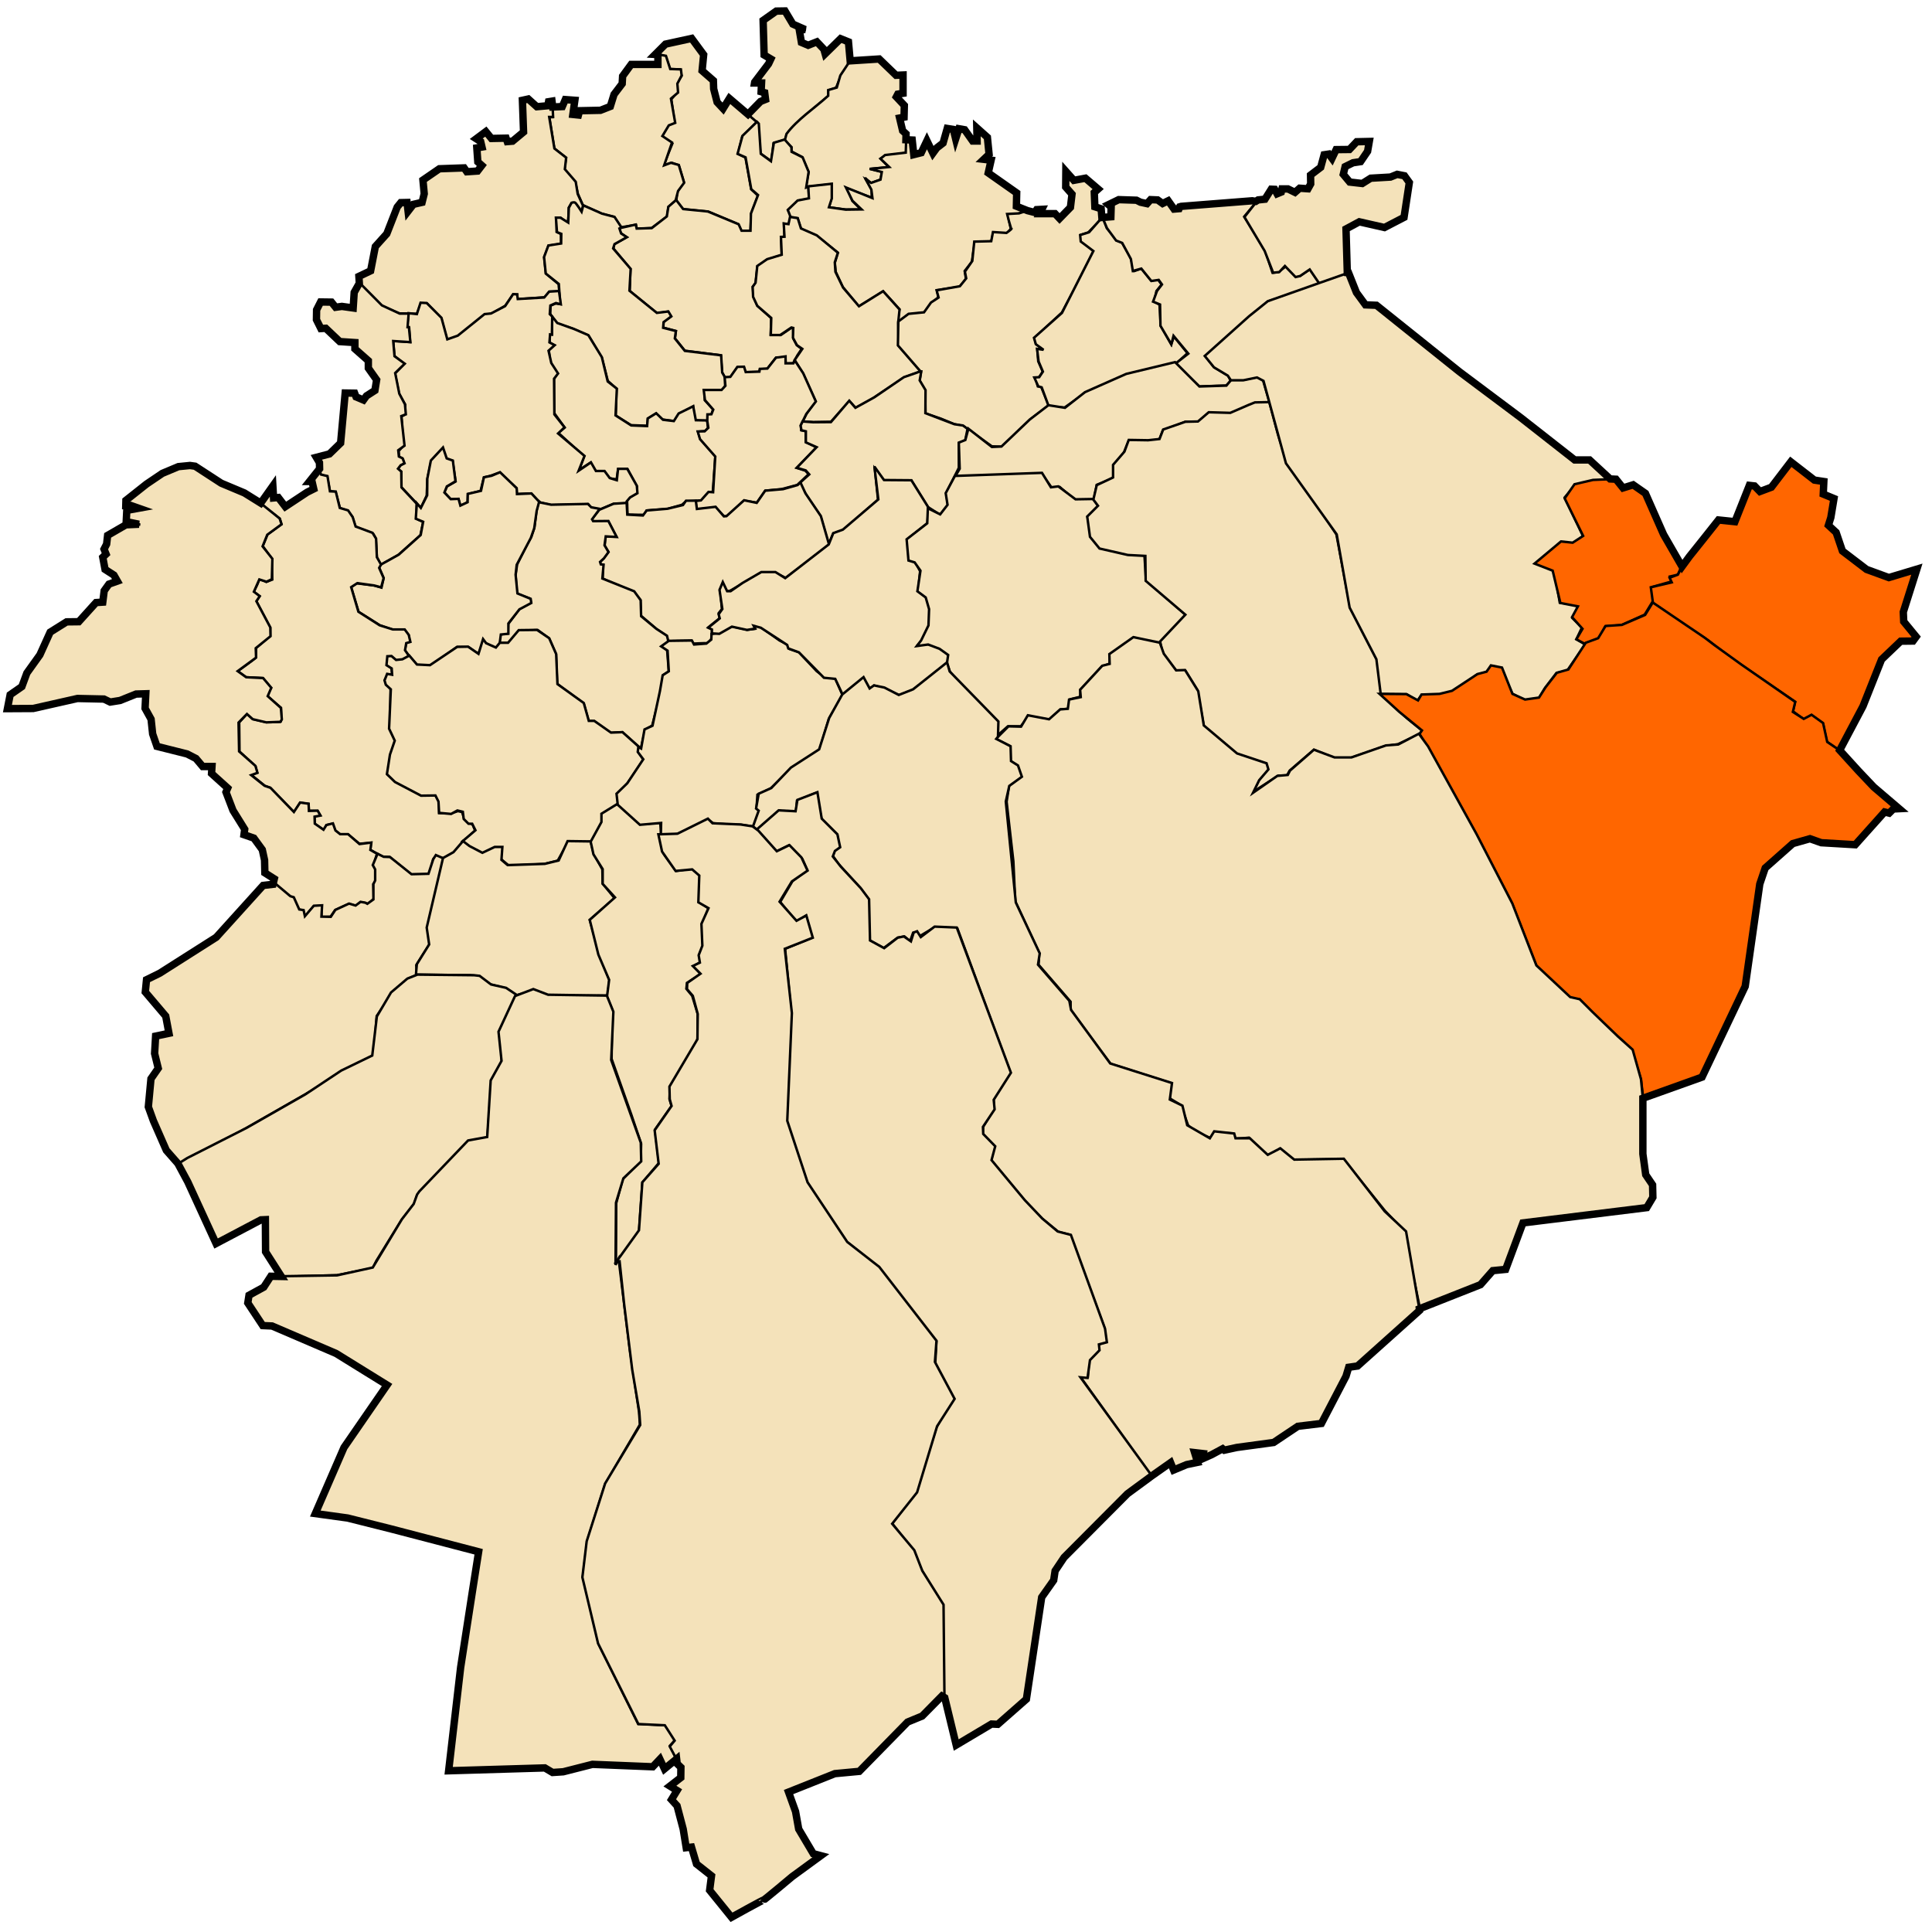 <svg xmlns="http://www.w3.org/2000/svg" width="785" height="785"><path style="fill:#f4e2ba;stroke:#000;stroke-width:1px;stroke-linecap:butt;stroke-linejoin:miter;stroke-opacity:1;fill-opacity:1" d="m335.185 21.956 6.148-6.147 3.483 1.23.615 8.81-3.688 4.919-2.05 4.918-3.073 1.025v2.254l-6.968 5.942-6.147 5.328-2.05 2.05-1.639 2.049-.82 2.459-4.713 1.434-.82 7.377-4.508-3.278-1.024-12.09-4.124-3.724 5.148-5.293 1.845-.615v-2.869l-1.435-.41v-3.688h-3.074c.82 0 6.148-7.787 6.148-7.787l1.025-1.845-3.074-1.844-.41-13.934 5.328-3.484 3.688-.205 3.074 5.328 5.328 2.254h-2.664l.82 5.123 2.869 1.23 3.483-1.435 2.664 3.074z"/><path style="fill:#f4e2ba;stroke:#000;stroke-width:1px;stroke-linecap:butt;stroke-linejoin:miter;stroke-opacity:1;fill-opacity:1" d="m307.535 49.633-11.157-9.563-2.608 4.202-2.464-2.753-1.449-5.506V32.68l-4.637-4.202.725-6.376-4.927-6.376-10.722 2.174-3.913 4.202 4.058.725 1.738 5.216 4.058.145.724 2.608-1.884 3.043.145 3.478-2.463 3.043 1.304 9.273-2.608 1.16-2.608 4.781 4.347 2.753-3.623 8.84 3.333-1.015 2.898 1.014 2.028 6.666-2.608 4.057-.434 3.622 2.753 3.478 10.288 1.014 12.026 5.072 1.305 2.753h3.767l.29-6.955 2.753-7.39-2.753-2.608-2.319-12.897-3.043-1.449 1.74-7.1z"/><path style="fill:#f4e2ba;stroke:#000;stroke-width:1px;stroke-linecap:butt;stroke-linejoin:miter;stroke-opacity:1;fill-opacity:1" d="M256.24 26.16h11.013l.145-4.058 3.187.58 1.74 5.361 4.346.145.29 2.463-1.739 3.333.29 3.622-2.898 2.464 1.739 9.853-2.608 1.014-2.609 4.347 3.913 2.609-3.188 9.273 2.753-1.014 3.188.87 2.173 7.244-2.463 3.333-1.014 3.912-2.898 2.609-.58 3.912-6.23 4.637-6.086.29-.29-1.594-6.231 1.014-2.608-4.202-5.072-1.304-7.68-3.478-2.028-4.637-1.014-4.636-4.492-5.217.724-4.782-4.782-3.767-2.028-12.751h1.304l.145-4.202h3.912l1.014-2.899 4.203.29-1.16 5.796 2.464.29.29-1.884 8.404-.144 4.057-1.594 1.739-4.782 3.188-4.492.145-3.043zM345.5 24.565l11.736-.58 6.666 6.521h2.898l.145 7.39-2.319.29-.435 1.16 3.188 3.477v4.637l-1.594.29.87 5.216 1.449 1.304.434 7.825-8.838 1.159-1.884 1.16 3.333 3.477-7.825.724 5.071 1.16-.58 3.187-3.912 1.45-2.463-2.174 2.753 4.782v3.332l-9.998-3.767 2.174 5.071 3.477 3.478h-6.23l-6.81-.87.579-2.173.434-1.449v-5.796l-10.432 1.16 1.159-6.087-2.608-6.085-4.347-2.319v-1.739l-2.754-2.608.725-2.753c4.33-5.829 11.247-10.364 16.953-15.504v-2.319l3.478-1.014 1.449-4.927z"/><path style="fill:#f4e2ba;stroke:#000;stroke-width:1px;stroke-linecap:butt;stroke-linejoin:miter;stroke-opacity:1;fill-opacity:1" d="m224.56 43.812-.353-2.74-1.415.265-.176 1.68-4.508.353-3.447-3.182-2.387.53.354 12.905-4.42 3.8h-2.121l-.354-1.237-6.187.088-2.21-2.828-3.8 2.828 1.856 1.415.265 2.21-1.944.265.442 5.568 1.59 1.503-1.679 2.298-4.33.265-1.15-1.503-10.165.265-6.452 4.597.354 5.48-.973 3.712-3.358.619-2.21 2.651-.265-3.27h-2.74l-1.415 1.945-4.33 10.606-4.42 5.127-2.033 9.988-4.596 2.21-.088 2.916 8.927 9.104 7.424 3.094 7.16.176 1.68-4.242 2.474.088 5.745 6.099 2.387 8.839 4.684-1.68 10.43-8.662 3.005-.53 5.48-3.182 3.182-4.596h1.68l-.089 1.944 11.226-.795 1.944-2.298 3.978-.089-.177-2.916-5.215-4.331-.707-6.63 1.768-4.684 5.126-.796-.088-3.977-1.768-.884v-5.568l1.68-.089s2.298 1.856 2.74 1.945c.441.088.53-6.1.53-6.1l1.06-1.767h1.592l2.474 3.27.707-2.21-2.21-4.86-.795-4.95-4.42-5.127.531-4.684-4.773-3.713-2.121-12.816h1.59zM251.563 92.75l6.75-1.5.375 1.625 6.125-.188 6.125-4.75.625-3.937 3.187-2.75 2.813 3.688 10.062 1 12.5 5.187 1.188 2.625h3.625l.187-7 2.875-7.5-2.75-2.375-2.313-12.938-3.25-1.437 2-7.313 5.875-5.687.75.75.813 12.25 4.125 3 1.188-7.5 4.375-1.313 2.75 3.126.062 1.874 4.5 2.25 2.438 5.876-1 6.374.937-.312.188 4.938-4.438.75-4.063 3.874 1.188 2.376-.875 3.312-1.875-.25.125 5.375-1.375.125.25 7.25-5.875 1.875-4 2.75-.75 6.875-1.125 1.375.25 4 1.625 3.75 5.625 5-.25 6.75 4.125.125 4.375-3 .625.5.125 4 1.375 2.625 2 1.5-1.75 2.625-1.75 3.25-3 .125-.125-2.625-3.875.25-3.5 4.5-3 .125-.25 1.125-5.625.125-.625-2-2.75.125-2.625 3.875-2.25.375-1.25-2.375-.5-6.875-14.625-1.875-4-5 .375-3-5.125-1.375.125-2.375 3-2.25-1.25-1.875-4.5.625-11-9 .25-9-6.875-8.25.25-1.75 5.125-2.875-2.375-1.625z"/><path style="fill:#f4e2ba;stroke:#000;stroke-width:1px;stroke-linecap:butt;stroke-linejoin:miter;stroke-opacity:1;fill-opacity:1" d="m227.625 123.563-.563-8.188-5.312-4.25-.688-6.688 1.75-4.687 5.188-.813.063-3.937-1.75-.688-.438-5.874h1.813l3.187 2 .25-6 1.125-2.063s.875-.313 1.375-.063S236.313 86 236.313 86l.687-2.563 7.625 3.376 5.063 1.312 2.812 4.25-.813.438.688 2.062 2.313 1.5-5 2.813-.563 1.75 7.125 8.312-.5 8.875 11.125 9 4.688-.563 1.187 2-3.125 2.313-.188 2.313 5.188 1.312-.438 3 4.063 5.063 14.75 1.812.438 7 1.187 2.063v3.5l-1.188 1.687-7.187-.125.125 4.125 3.375 3.688-.75 2.375-1.5-.063.063 2.375-5.25-.125-.688-5.75-5.875 3.375-1.75 2.625-4.875-.688-2.563-2.437-3.312 2.063L263 173l-6.625-.25-6.188-3.875L250.5 158l-3.563-3.25-2.375-9.313-5.437-9.062-6.25-2.75-6.375-2.125-2.938-3.75.125-3.563 2.063-.874z"/><path style="fill:#f4e2ba;stroke:#000;stroke-width:1px;stroke-linecap:butt;stroke-linejoin:miter;stroke-opacity:1;fill-opacity:1" d="M225.09 158.717v-4.773l1.326-2.122-2.828-4.684-.619-5.127 2.033-1.856-1.68-.884v-3.535h.973l-.177-7.425 2.298 2.917 6.895 2.475 5.745 2.474 5.48 8.928 2.386 9.9 3.713 2.916-.53 10.872 6.363 4.066 6.453.265.265-3.094 3.447-2.121 2.74 2.652 4.42.53 1.944-3.094 5.922-2.917 1.06 5.657 4.597.089.353 3.005s-.795 1.326-1.237 1.326c-.442 0-2.828.265-2.828.265l.972 3.005 6.099 6.894-1.061 14.673-1.591-.089-3.005 3.448-6.276.353-1.68 1.414-5.921 1.68-8.397.619-.972 1.767-6.806-.088-.177-5.834.707-1.06 3.27-1.768v-2.829l-3.8-6.982-3.801.088-.619 4.066-2.916-.442-2.122-2.917-3.447.089-2.121-3.536-4.685 3.005 2.033-5.48-10.43-9.634 2.564-2.121-4.243-5.922z"/><path style="fill:#f4e2ba;stroke:#000;stroke-width:1px;stroke-linecap:butt;stroke-linejoin:miter;stroke-opacity:1;fill-opacity:1" d="m171 206.375-8-8.5v-6.25l-1.375-1.125 1.25-1.625 1.125-.5-.25-1.75-1.625-1-.125-2.375 1.875-2.125-.75-11.875 1.5-.875v-4l-2.5-4.375-1.625-8.25 3.75-3.875-4-3.25-.5-6.125 6.875.5-.375-5.875-.875-.125.625-5.75 3.375.375 1.5-4.625 2.5.125 6 6 2.375 8.75 4.25-1.5 10.875-8.75 2.625-.25 5.75-3 3.25-4.875 1.625.125.25 1.875 10.75-.625 2-2.375 4-.25.75 5.375-2-.5-2.25 1-.25 3.5 1 1-.125 7.375-.75-.125-.25 3.25 2.125 1.125-2.5 2.25 1.125 5 2.75 4.25-1.625 2.125.125 14.5 4.125 5.25-2.625 2.5 10.75 9.125-2.375 6 5-3.375 2 3.5h3.5l2.125 2.875 2.875.875.5-4.625h3.75l3.875 6.875.25 3-3 1.75-1.375 1.625.125.875-5.5.125-5.375 2.25-3.875-.75-1-1.375-15 .375-4.75-1.125-3.5-3.625-5.75.25-.125-2.375L203 192l-3.5 1.25-2.875.75-1.375 5.5-5.125 1.25-.125 3.375-3 1.375-.75-2.75-3.125.125L180.5 200l1.125-2.375 3.5-2-1.25-8.375-2.5-.75-1.5-4.25-4.625 4.875-1.625 7.625-.25 6.625z"/><path style="fill:#f4e2ba;stroke:#000;stroke-width:1px;stroke-linecap:butt;stroke-linejoin:miter;stroke-opacity:1;fill-opacity:1" d="m169.229 210.777.088-6.099-6.187-6.629-.088-6.452-1.326-1.15 1.06-1.413 1.592-.796-.796-2.033-1.502-.707-.266-2.563 2.564-1.856-1.326-12.021 1.856-.707-.354-4.066-2.298-4.331-1.679-8.397 3.89-3.8-4.155-3.006-.53-6.187 6.982.442-.619-6.099h-.53l.442-5.48h-3.624l-7.248-3.359-9.192-9.28-2.121 3.977-.354 6.276-4.596-.442-2.563.176-1.503-1.856-4.596-.177-1.68 3.094.089 4.066 1.768 3.535h1.944l5.569 5.304 6.275.442v2.475l5.48 5.038-.088 2.828 3.447 4.773-.796 4.331-3.27 2.121-1.414 1.768-2.829-1.237-.618-1.503-3.89-.088-1.944 20.417-4.33 4.332-5.481 1.414 1.414 2.21-.088 3.005.442 1.944 2.651.53 1.15 6.01 2.298.266 1.767 6.63 3.006 1.06 2.032 2.475 1.238 3.977 7.336 3.094.972 1.768.442 7.69 1.591 3.005 7.071-3.978 9.016-8.043 1.15-5.48-2.034-.884zM325.5 93.044l-1.415-4.331-2.828-.442-1.15-3.005 3.978-3.8 4.597-.885-.266-4.861 9.546-1.06v6.01l-1.149 3.535 6.806.972 6.453-.088-3.713-3.536-2.651-5.391 10.783 4.33-.442-3.446-2.21-4.066 2.122 1.326 3.8-1.326.53-3.094-4.684-1.237 7.69-.796-3.536-3.358 1.857-1.503 8.396-.972.177-5.127h2.387l.618 5.922 3.006-.707 2.298-4.861 2.475 4.95 1.502-1.945 2.652-2.121 1.68-5.834 2.562.353 1.061 4.243.972-4.773 2.475.619 3.27 4.684h2.034l-.53-5.48 4.595 3.713.442 7.248-1.767 1.679s3.447.619 2.916.707c-.53.088-1.325 4.773-1.325 4.773l11.578 8.22-.176 5.303 4.42 1.945-3.713 1.326-4.154.353 1.237 5.746-1.768 2.12-5.391-.441-.708 3.447-6.805.53-1.15 7.779-2.916 3.712.53 3.27-2.652 3.182-9.192 1.326.619 2.917-2.917 2.563-2.652 3.624-6.54.796-4.685 3.712.972-5.834-4.508-4.95-2.12-2.298-9.9 6.1-6.541-7.956-2.829-6.099-.353-3.712 1.237-4.066-8.573-6.806z"/><path style="fill:#f4e2ba;stroke:#000;stroke-width:1px;stroke-linecap:butt;stroke-linejoin:miter;stroke-opacity:1;fill-opacity:1" d="m326.188 151.625-3.313-5.313L326 141.75l-2.188-1.5-1.625-3 .125-4-.75-.188-4.562 3.063h-3.813l.188-6.938-5.688-4.937-1.687-3.625-.188-4.063 1.188-1.687.688-6.813 4-2.75 5.937-1.812-.313-7.25 1.438-.063-.313-5.374 1.938.25.625-2.938 3.125.5 1.313 4.188 6.437 2.812 8.563 7.063-1.25 3.874.25 3.876 3.125 6.437 6.437 7.563 9.813-6.126 6.687 7.438-.563 5.375.188 9.375 9 10.375-6.75 2.5-13.5 9-6.25 3.375-2.5-2.75-7.5 8.375-7.125.125-4.375-.25 1.625-3.25 3.625-5z"/><path style="fill:#f4e2ba;stroke:#000;stroke-width:1px;stroke-linecap:butt;stroke-linejoin:miter;stroke-opacity:1;fill-opacity:1" d="m294.125 209.75-3.5-3.563-7.688.813-.25-3.438 2.125-.25 3.063-3.437 1.875.125.875-14.5-6.188-7.063-.937-3.125 2.813-.062 1.5-1.438-.438-2.75.063-2.687 1.625-.063.75-1.875-3.375-3.875-.5-4.125h7.25l1.562-1.687-.313-3.5 2.313-.125 2.875-4.063 2.688-.062.687 2.188 5.563-.188.187-1.125 3.063-.125 3.5-4.438 3.875-.5v2.813h3.187l.563-1.188 3.437 5.25 5.125 11.438-3.875 5.063-1.563 3.187-.687 1.5.188 1.938 1.812.312v4.438l4.438 2.187-8.063 8.375 3.5 1.125 1.313 1.438-4.625 4.375-6.438 1.687-6.563.625-3.375 4.875-5.25-.813-6.937 6.438zM374.202 151.115l-9.37-10.783.177-9.723 4.154-3.094 6.276-.618 2.828-3.978 3.094-2.033-.795-2.917 9.457-1.679 2.563-3.182-.53-2.74 3.005-4.33.796-7.867 6.894-.177.707-3.713 5.48.354s2.387-1.68 2.033-1.768c-.353-.088-1.768-5.922-1.768-5.922l4.862-.265 3.182-1.06 3.27.883.619-1.326 2.298-.088s-1.414 1.68-.707 1.68h6.01l1.768 2.12 4.42-4.684.707-5.126-2.652-3.006.088-6.364 3.094 3.536 4.861-.796 5.038 4.243-1.414 1.503.177 5.833 2.828.796.089 3.889-5.569 5.745-3.005.972.088 2.387 5.215 3.977-8.22 16.264-4.773 8.927-11.137 10.342.53 2.12 2.476 2.387-1.857.089.354 4.861 1.856 4.243-1.68 2.475h-1.325l.972 3.447 1.326.088 3.182 7.778-7.425 5.48-11.667 11.226-4.066-.177-11.579-8.22-3.8-.796-5.304-2.21-6.275-2.12-.177-9.281-2.21-4.066z"/><path style="fill:#f4e2ba;stroke:#000;stroke-width:1px;stroke-linecap:butt;stroke-linejoin:miter;stroke-opacity:1;fill-opacity:1" d="m392.125 179.25 1-5-1.875-1.375-3.438-.5-11.812-4.5.063-9.375-2.375-3.938.625-3.625h-.438l-6.625 2.313-12 8.188-7.688 4.25-2.5-2.875-7.437 8.687-7.188.063-4.312-.313-.813 1.625.313 1.938 1.813.437v4.5l4.375 1.938-8.063 8.375 3.625 1.062 1.438 1.625-3.938 3.563 2.938 5.187 5.562 8.125 3.313 11.563 1.875-4.438 4.125-1.375 14.062-12.313-1.287-12.614 3.89 4.95 10.96-.177 6.717 10.783 4.95 3.182 3.182-3.889-.707-4.95 5.126-10.253v-10.076z"/><path style="fill:#f4e2ba;stroke:#000;stroke-width:1px;stroke-linecap:butt;stroke-linejoin:miter;stroke-opacity:1;fill-opacity:1" d="m240.647 210.689 2.828-3.536 5.834-2.475 5.303-.353.265 4.773 6.364.353 1.503-2.033 8.485-.707 6.276-1.502 1.237-1.768h3.978l.442 3.359 7.601-.884 3.359 3.889 1.06-.088 7.16-6.453 5.126 1.06 3.448-4.949 7.247-.619 5.922-1.679 1.15-1.06 2.032 4.419 6.276 9.28 3.359 11.668-10.077 7.778-7.6 5.657-3.978-1.945-5.922-.088-12.994 7.425h-1.325l-1.326-3.094-1.06 2.298.706 8.043-1.326 1.68.442 2.033-4.507 3.624 1.414.884-.265 3.889s-1.503 1.856-1.857 1.767c-.353-.088-5.568.177-5.568.177l-.707-1.237-9.811.265-.265-2.121-4.066-2.74-6.364-5.48-.265-6.453-2.74-3.359-6.541-2.563-6.01-2.74.088-5.657-1.06-.177-.09-.972 1.503-1.502 1.857-2.564-1.503-2.475.265-3.8h4.42l-3.182-6.1-6.453.09z"/><path style="fill:#f4e2ba;stroke:#000;stroke-width:1px;stroke-linecap:butt;stroke-linejoin:miter;stroke-opacity:1;fill-opacity:1" d="m217.125 214.375.875-6.938.875-3.812.75.563 4.313.875 14.937-.313 1.375 1.375 3.438.625-3.125 4.25.437.75 6.188-.063 3.375 6.5-4.438-.25-.5 3.625 1.625 2.75-1.875 2.563-1.563 1.438.313 1 1.125.125-.5 5.625 12.938 5.187 2.625 3.625.187 6.5 6.188 5.125 4.312 2.813.563 2.25-1.938 2.437 1.438 1.063.687 8.812-2.25 1.375-.438 4.688L265 294.813l-2.875 1.75-1.75 7.687-7.5-6.75-4.813.313-6.562-4.75-2.313-.063-2-7.125-10.812-8-.438-12.063-2.812-6.375L218.5 256l-7.625.25-4.25 5.125h-3.75l.375-3.625 3.125-.375.125-3.875 4.5-6 4.75-2.625-.375-1.625-5.375-2-.5-7.625.625-4.375 4.25-8.5 1.5-2.625z"/><path style="fill:#f4e2ba;stroke:#000;stroke-width:1px;stroke-linecap:butt;stroke-linejoin:miter;stroke-opacity:1;fill-opacity:1" d="m154 230.563.688-1.125 7.312-4.063 8.938-8 1-5.375-3-1.25.437-6.25 1.625 1.875 2.563-5.125.062-6.75 1.438-7.375 4.937-5.313 1.5 4.438 2.5.875 1.063 8.438-3.5 2.062-1 2.5 2.562 2.688 3.188-.125.75 2.75 2.937-1.375.063-3.375 5.375-1.25 1.187-5.5 3.125-.625 3.438-1.438 6.75 6.5.125 2.375 5.875-.25 3.125 3.375-1 3.688-1 7.062-1.375 3.938-5.75 10.937-.438 4 .75 7.625 5.375 2.188.25 1.687-4.813 2.563-4.5 5.75v4.187l-3.062.313-.5 3.875-1.25 1.75-2.188-.813-2.5-1.5-.562-.75-2.125 5.375-4-2.813-4.688-.062-10.437 7.438-5.75.062-5-6 .5-3.25 1.438-.375-.375-2.625-1.688-1.875-4.625-.313-5.313-1.812-8.75-5.5-3.062-10.125 2.25-1.5 7.125.875 3 .875.875-3.875z"/><path style="fill:#f4e2ba;stroke:#000;stroke-width:1px;stroke-linecap:butt;stroke-linejoin:miter;stroke-opacity:1;fill-opacity:1" d="m127.5 198.688-.875-3.125-.938.062 3.876-5.125.875 2.313 2.625.625 1 6.187 2.375.125 1.625 6.625 3.375 1 1.875 2.75 1.187 3.813 6.875 2.562 1.438 2.375.312 7.5 1.688 3-.75 1.375 1.812 4.125-1 3.75-2.875-.75-6.813-.938-2.5 1.625 2.938 10 8.625 5.5 5.375 1.688h4.813l1.625 2.188.687 2.875-1.688.5-.5 2.875 1.813 2.625-2.813 1.625h-2.75l-1.687-1.688-1.625.063.25 3.75 1.313.875.312 2.625h-1.75l-1.188 2.125.5 1.937 1.75 1.625-.125 16.313 2.188 5-1.938 5.562-1.312 8.063 3.313 2.875 10.25 5.5 5.875.062 1.437 2.5.063 4.75h5.187l2.438-.813 1.687.375.938 2.938 1.437 1.375 1.875.625 1.063 2.625-5.188 4.75s-3.313 4.5-3.625 4.5c-.313 0-3.5 2.188-3.5 2.188l-3.688-1-1.062 1.187-1.438 6.375-7.25.063-9.062-7.375-2.938-.125-4.812-2.75.188-2.813-4.688.313-4.688-3.813h-3.125l-2.062-1.563-1-2.75-2.5.563-1.063 2-3.75-2.5v-3.063l2.25-.5-1-1.687-3.562-.063-.125-2.812-3.438-.438-2.5 3.875-9.687-10-2.125-.75-5.5-4.437 2.313-.938-.626-2.562-6.5-6-.124-11.875 3.187-3.5 2.25 2.125 5.563 1.313s5.562 0 5.874-.25c.313-.25.126-5.563.126-5.563l-5.5-4.75.75-2.125.687-1.25-3.375-4-6.75-.313-3.438-2.5s7.438-5.312 7.438-5.562.063-3.875.063-3.875l5.687-4.875.063-3.313-5.688-10.75 1.313-2.125-2.376-1.75 1.376-2.75 1-2.5 2.75 1.25 2.437-.937-.25-8.5-3.625-5.125 1.938-4.75 5.687-4.125-.688-2.25-8-6.188 5.063-6.875.438 4.625 1.874-.125 2.813 3.813 9-6.125z"/><path style="fill:#f4e2ba;stroke:#000;stroke-width:1px;stroke-linecap:butt;stroke-linejoin:miter;stroke-opacity:1;fill-opacity:1" d="m99.181 200.303 6.895 4.287 7.557 6.099.751 2.342-5.79 4.243-1.9 4.729 3.978 5.038-.221 8.308-2.166 1.017-2.917-.928-2.21 4.994 2.387 1.812-1.37 2.032 5.657 10.651.088 3.58-6.01 4.861.133 3.845-7.47 5.48 3.448 2.475 6.894.354 3.315 3.933-1.459 3.403 5.348 4.773.398 4.685-.575.972-5.745.22-5.48-1.28-2.387-2.122-3.403 3.491.221 11.712 6.63 5.877.84 2.829-2.564.928 5.436 4.33 2.43.84 9.502 9.812 2.52-3.845 3.446.486.133 2.917 3.536-.089 1.149 1.99-2.387.441.089 2.829 3.535 2.474 1.193-1.9 2.652-.663 1.016 2.873 1.9 1.502h3.227l4.64 4.022 4.817-.619-.397 3.006 2.696 1.546-1.459 4.73.884 1.546.044 4.773-.972 1.326.177 5.922-2.21 2.165-1.768-.574-1.502-.177-1.459 1.59-3.138-.927-5.612 2.519-1.856 2.696-3.668.132-.177-4.463-3.005.044-3.58 4.33-.707-2.65-1.989-.31-2.166-4.906-1.37-.353-5.391-4.596-1.282-.354.354-2.475-3.801-2.298v-5.215l-1.149-4.066-3.182-4.596-3.89-1.59.09-2.387-4.862-7.337-2.652-7.513.619-1.767-6.718-5.834.177-2.828H82.61l-2.829-3.094-3.8-1.945-12.198-3.27-1.68-4.861-.883-6.1-2.387-4.418.442-5.746h-3.977l-6.541 2.652-3.713.53-2.74-1.149-10.871-.177-17.943 3.978-10.518.088 1.149-5.48 4.684-3.535 2.122-5.392 5.48-7.69 3.977-9.015 6.718-4.066 4.773-.177 7.159-7.69 2.652-.177.618-4.596 1.857-2.828 3.447-1.238-1.414-2.298-3.536-2.386-.884-4.95 1.326-1.237-.884-2.122 1.06-1.944.354-3.447 7.602-4.508h5.745l-5.657-1.326.088-4.42 4.508-.883-3.005-1.061h-1.768v-2.21l3.624-2.828 4.596-3.8 6.541-4.244 6.54-2.916 4.95-.265 1.945.265 10.43 6.894 7.601 3.182zM195.657 346.984l-5.922-2.917-1.944-2.121 5.391-4.597-1.326-2.651h-1.502l-1.945-1.945-.353-2.917-2.21-.53-2.563 1.414-4.862-.442-.265-4.596-1.237-2.475-5.834.089-10.606-5.569-3.27-3.182 1.237-7.955 1.944-5.657-2.298-4.861.707-15.998-2.033-1.856-.53-1.768 1.06-2.652 2.034.354-.177-2.564-2.122-1.325.354-3.624 1.68-.089 1.856 1.591 2.563-.265 2.828-1.502 3.094 3.623 5.303.266 11.049-7.425 4.42-.088 4.242 2.916 1.856-6.01 1.237 1.68 3.978 1.767 1.59-1.944h3.36l4.33-5.127 7.425-.088 4.95 3.358 2.828 6.453.53 12.197 10.696 7.69 2.033 7.248h2.21l6.805 4.773 4.685-.177 6.629 5.922-.088 2.387 1.944 2.828-6.452 9.634-3.978 4.685.177 4.066-6.187 3.8-.53 3.713-3.978 7.513-9.723.265-4.154 7.425-5.48 1.326-14.319.707-3.182-2.652v-4.243h-2.828zM448 88.125l-5.5 6.25-3.625 1.125.25 2.625L444.25 102l-12.75 25.125-11.375 10.125.75 2.625 3.125 2.25-2.625-.375.625 5.125 1.75 4.125-1.5 2.25-2 .125 1.625 3.625 1.375.375 2.875 7.75 6.375.5 8.25-5.75 16.875-7.25 9.125-1.875 11.125-3 4.625-4.25-5.5-6.75-1.125 3.125-4.25-7.5-.5-8.625-2.125-1.125.875-4.375 2.125-2.625-1.375-1.875-3 .125-3.875-4.75-2.875 1-1.5-5.5-3.5-6.125-2.25-.875-2.25-3-1.625-1.875z"/><path style="fill:#f4e2ba;stroke:#000;stroke-width:1px;stroke-linecap:butt;stroke-linejoin:miter;stroke-opacity:1;fill-opacity:1" d="m487.25 157.037-9.988-9.015 5.569-4.332-6.01-7.247-.884 3.447-4.42-7.513-.177-8.662-2.828-1.15 1.591-4.33 2.033-2.652-1.326-1.856-3.005.442-4.066-5.038-3.447.972-.796-4.861-3.535-6.541-2.475-.972-3.712-5.039-1.856-4.419 3.181-.088.266-4.066-.973-1.15 4.066-1.679 7.602.089 1.325.795 2.564.619 1.68-1.768 2.65.265 2.21 1.415 1.945-1.061L477.086 85l1.944-.177.265-.884 9.723-.619 9.458-.707 10.518-1.06 1.59.441-5.037 6.01 3.358 5.48 5.127 8.31 3.005 9.015 2.387-.265 3.005-2.298 4.066 3.977 1.68-.088 4.065-2.74 4.154 5.922-13.435 4.684-7.601 2.387-7.336 5.922-6.276 5.834-11.932 10.606 3.535 4.508 5.657 3.359 1.06 2.121-1.856 1.945-4.065.088z"/><path style="fill:#f4e2ba;stroke:#000;stroke-width:1px;stroke-linecap:butt;stroke-linejoin:miter;stroke-opacity:1;fill-opacity:1" d="m547.443 111.34-11.137 4.243-4.154-6.099-3.89 2.652-1.856.442-4.33-4.508-2.299 2.475-2.475.265-3.447-8.839-8.22-13.788 5.303-6.718 2.917-.53 2.829-3.978 1.502.089.707 1.68 1.68-.708.442-1.237h2.828l2.121 1.414 2.299-1.591 3.27.088 1.06-1.944s-.265-3.624.089-3.624c.353 0 3.8-3.182 3.8-3.182l1.503-5.038 1.945-.354 1.149 1.856 1.768-3.535 5.568.088 2.74-3.447 5.038.088-.618 3.801-2.829 4.243-3.005.442-3.182 1.767-.796 2.74 2.475 3.182 5.48.796 3.27-2.121 7.956-.354 2.651-1.15 2.917.531 2.21 2.564-2.21 14.23-7.866 4.243-10.165-2.387-5.392 2.917zM407.259 193.276l-19.269.53 1.945-3.358-.354-10.607 2.652-1.06 1.237-4.597 9.546 7.425 3.89-.177 11.49-10.96 7.601-5.833 6.718 1.06 8.131-6.364 16.794-7.424 19.8-4.773 9.899 9.9 10.96-.354 1.944-2.299h4.773l5.834-1.237 2.298 1.237 2.652 9.016-6.364.53-2.829 1.591-6.894 2.829-8.485-.53-4.42 3.712-5.126-.177-9.193 3.536-1.414 3.712-4.596.53-7.955.177-1.944 4.773-3.89 4.773v5.303l-7.07 2.829-1.238 6.364-7.778-.177-6.01-5.303-3.36.176-4.065-5.657zM107.004 359.8l3.712-.354 1.149-.441 6.099 5.126 1.414.442 2.21 4.95 1.767.265.53 2.475 3.625-4.243 3.358-.177-.265 4.597 3.801.088 1.856-2.828 5.569-2.564 2.651.796 2.033-1.503 1.945.354.795.442 2.475-1.768v-6.276l.707-1.414v-4.508l-.972-1.767 1.945-4.597 2.474 1.238 2.564.088 8.75 6.983 6.894-.177 1.945-5.922 1.06-1.68 3.271 1.415-6.187 28.373.442 6.275-5.48 8.662.265 3.978-3.536 1.502-6.982 6.63-5.834 8.573-1.237 16.263-13.082 6.364-11.314 7.248-29.345 16.794-25.809 13.435-4.773-5.657-5.126-11.667-1.945-5.657 1.06-11.314 2.652-4.419-1.237-6.364.353-6.894 5.304-1.06-1.238-6.895-8.308-10.076.177-4.42 5.303-2.652 23.158-15.026 3.535-3.535z"/><path style="fill:#f4e2ba;stroke:#000;stroke-width:1px;stroke-linecap:butt;stroke-linejoin:miter;stroke-opacity:1;fill-opacity:1" d="M191.125 396.25 169 396l.375-4.25 5-8-1-6.875 6.625-28.25 4.25-2.375 3.875-4.5 2.625 2 5.25 2.75 5-2.375h3.125l-.375 5.25 2.5 2.125 15.125-.5 5.625-1.375 3.625-7.875 9.375.125 1.25 5 3.5 6.375.125 5.75 4.875 6-10.125 8.75 4 14.375 4 10.125-.75 6.25-24 .125-5.75-2.375-7.625 2.25-4.25-3-6.375-1.625-4.5-3.25z"/><path style="fill:#f4e2ba;stroke:#000;stroke-width:1px;stroke-linecap:butt;stroke-linejoin:miter;stroke-opacity:1;fill-opacity:1" d="m246.625 405 .875-6.875-4.375-10.25-3.5-14.125 10.25-9.125-5-5.5v-6l-3.75-6L240 342l4.375-8v-3.375l6.5-4 9.375 8.25 8-.625s1 11.5 1.125 12.125 5.375 7.5 5.375 7.5l6.75-1 3 2.75-.5 10.875 3.875 2.5-2.625 6.625.375 8.75-1.5 3.5.375 3.125-2.75 1.625 3 3.125-5.625 3.625-.25 2.375 2.375 2.875L283.5 412s0 9.75-.125 10.25-2.875 6.5-2.875 6.5L272.25 442l-.25 4.5.875 2.875-6.75 9.625 1.625 13.5-6.75 8-1.375 20.125-9.375 12.5.125-24.25 2.625-9.75 7.375-7.625.125-6.75-4-11.875-8-22.625.25-20z"/><path style="fill:#f4e2ba;stroke:#000;stroke-width:1px;stroke-linecap:butt;stroke-linejoin:miter;stroke-opacity:1;fill-opacity:1" d="m275.375 338.875-6.875.625.125-5.125-8.625.75-9-8.125-.5-4.5 4.375-4.25 6.5-9.75-2.25-3 .25-2 1.125.625 1.375-7.75 3.25-1.5 3-14 1.125-6.5 2.5-1.625-.5-8.375-2.625-1.75 3.125-2.25 9.375-.125.875 1.625 5-.375 2-1.625.125-2.25 2.625-.5 5.625-2.625 6.25 1.375 3-.375-.5-1.375 2.75.5 7.875 5.625 3.5 1.75.375 1.625 4 1.375 7.25 7.75L335 275l3.875.625V274.5l3.5 8-5.625 9.625L332.875 305l-12 7.875-7.75 7.5-5.375 2.5-.375 5.625 1.375 1.25-2.375 6.125-5.125-.75L296 335l-6.25-.5-1.875-1.375-7.25 3.25z"/><path style="fill:#f4e2ba;stroke:#000;stroke-width:1px;stroke-linecap:butt;stroke-linejoin:miter;stroke-opacity:1;fill-opacity:1" d="m373.23 261.689 4.065.088 4.773 1.238 3.182 2.651v3.624l-4.33 3.536-10.077 7.513-5.48 2.121-6.276-2.828-3.889-1.06-1.768 1.502-2.386-4.066-8.485 6.629-3.182-6.806-4.597-.442-10.164-10.341-4.331-1.591-.442-1.414-10.695-6.983-2.917-.796.619 1.15-3.36.53-6.098-1.326-5.126 2.917-3.006-.177v-1.591l-1.502-.707 4.684-3.8-.442-1.68 1.503-2.122-1.149-7.778 1.326-3.182 1.768 3.713h1.414l4.861-3.36 7.602-4.419h5.745l3.977 2.475 17.678-13.7 1.856-4.596 3.89-1.414 14.407-12.286-1.591-13.347 3.889 5.48 11.137.089 6.894 11.048-.354 6.364-8.22 6.63.884 8.396 2.387.796 1.944 3.712-.795 8.132 3.535 2.651 1.238 4.862-.089 5.833-3.093 6.453z"/><path style="fill:#f4e2ba;stroke:#000;stroke-width:1px;stroke-linecap:butt;stroke-linejoin:miter;stroke-opacity:1;fill-opacity:1" d="M405.25 300v-6.625l-15.875-16.25L386 273l-1.25-3.5.5-3.375-3.5-2.5-4.625-1.75-4.625.625 1.75-2.25 3-6.125.25-6.625-1.375-4.75-3.375-2.5 1.25-8.375-2.375-3.375-2.5-.75-.75-8.625 8.375-6.5.25-6.125 5 2.5 3-3.875-.75-4.75 3.75-7 35.375-1.25L427 198l3-.375 7 5.25 7.25-.125 2 2.875-4.375 4.375 1.5 7.875 3.5 4.625 9.125 2.125 5.125.875 3.875.125.625 10.125 16.25 14.125-10 11.625-6.25-1.125-5.25-1.125-9.375 7-.125 3.375-3.25 1.25L439 280.25l-.125 2.875-4 1-.75 3.875-3.25.25-4.5 4.125-8.5-1.125-3.125 3.875h-5.25l-3.125 2.75z"/><path style="fill:#f4e2ba;stroke:#000;stroke-width:1px;stroke-linecap:butt;stroke-linejoin:miter;stroke-opacity:1;fill-opacity:1" d="M481.625 272.5h-3.75l-5.5-7.25-1-4.625 10.25-10.875L465.5 236l-.125-10.125-7.125-.375-11.5-2.625-3.875-4.75-1.125-8.25 4.375-4.375-1.875-2.5 1.375-5.875L452.25 194v-5.125l4.625-5.375 1.75-4.75 7.875.125 4.625-.5 1.5-3.875 9-3.125 5.125-.125 4.375-3.75 8.75.25 7.5-3.25 2.5-1 5.875-.125 3.5 13.125 3.625 11.625 12.5 17.5 7.625 11.5L548.625 247l11 21.375 1.625 13.875 10.625 9.75 5.875 4.75-.625 1.375-9.125 4.25-5.125.75-14.25 4.875h-6.5l-8.25-3.375-9.875 8.5-1.125 2H519.5l-10.375 6.625L511.5 317l3.5-4.5-.625-2.25-12.25-4-13-11.25-2.625-14.625z"/><path style="fill:#f4e2ba;stroke:#000;stroke-width:1px;stroke-linecap:butt;stroke-linejoin:miter;stroke-opacity:1;fill-opacity:1" d="M585.5 282.25c-.625 0-7.875.125-7.875.125l-1.75 2.375-4.25-2.625L561 282l-1.75-14.125-10.875-21-5.25-29.75L522.5 188.25l-9.125-33.5-2.625-1.375-5.5 1.125h-5.125l-1.25-1.875-5.625-3.375-3.75-4.625 18-16.125 7.625-6.125L536 115l11.75-4.125 3.25 7.875 3.625 5 4.5.25 35.125 28 23.875 17.875 21.625 17h6.125l9.375 8.625H647l-6.875 1.5-4.375 5.125 7.5 15.75-3.625 2.75h-5.375l-10 8.125 7.25 2.75 2.25 13.375 9.375 1.375-4.25 4.875L642.75 255l-2.25 4.75 3.625 2.125-7.375 10.625-4.375 1-4.75 6.25-2.25 3.875-5.875.875-5-2.625-4.875-10.5-3.625-.75-2.125 2.5-3.75 1-10 7.125z"/><path style="fill:#f60;stroke:#000;stroke-width:1px;stroke-linecap:butt;stroke-linejoin:miter;stroke-opacity:1;fill-opacity:1" d="M683.25 230 676 217.25l-7.5-16.75-5-3.5-4.25 1.25-2.75-3.5h-3.25l-6 .25-7.5 1.75-4 5.75 7.5 15.25-4.25 2.75-4.75-.5-10.75 9 7.375 2.875L634 245l7.125 1.375-2.375 4.375 4.25 4.75-2.5 4.25 3.25 1.75 5.75-1.75 2.75-5.25 6.5-.5 9.5-4.25 3.5-5.75-.5-5.5 8-2.25-.75-2 3.25-.75z"/><path style="fill:#f60;stroke:#000;stroke-width:1px;stroke-linecap:butt;stroke-linejoin:miter;stroke-opacity:1;fill-opacity:1" d="m694.125 260.25-12.625-8.375-9.875-6.875-.875-6.375 8.5-2-.875-1.875 3.375-1.25 2.125-4.125 14.5-18.125 6.5.625 6-14.625 1.875.25 2.375 2.25 4.375-1.625 8-10.375 9.625 7.25 3.875.75-.25 4.875 4.375 1.875-1.25 7.75-1 3.25 3.125 2.75 2.5 7.5 9.75 7.5 9.125 3.5 4.75-1.625 6.625-1.875-5.5 17.5.25 3.875 5.125 6.125-1.125 1.625-5.125.25-7.875 7.25L757 287l-9.5 18-5.25-3.625-1.5-7.25-4.875-3.5-2.875 1.75-4.5-3.375.875-3.875-26-17.75z"/><path style="fill:#f60;stroke:#000;stroke-width:1px;stroke-linecap:butt;stroke-linejoin:miter;stroke-opacity:1;fill-opacity:1" d="m580.677 304.734-3.89-6.54.973-1.415-9.28-7.601-7.956-7.248 10.872.088 4.773 2.564 1.414-2.387 7.336-.265 5.039-1.238 10.341-6.805 3.712-.973 1.768-2.563 4.508.884 4.243 10.695 5.126 2.298 5.657-.796 2.652-4.154 4.596-5.922 4.684-1.326 7.071-10.871 5.039-1.857 3.005-4.95 6.629-.441 9.457-4.066 3.094-5.038 21.125 14.319 4.066 3.093 10.783 7.778 21.92 15.203-.972 4.066 4.42 2.829 3.182-1.68 4.684 3.359 1.68 7.69 4.684 3.182 8.75 9.369 5.304 5.48 10.518 9.104-2.386.088-1.591 1.68-2.033-.354-11.844 13.258-13.524-.795-4.773-1.591-7.07 1.944-11.138 9.723-2.298 6.54-6.01 41.72-10.784 22.804-6.717 13.966-23.865 8.662-.884-7.602-3.712-12.197-13.612-12.551-7.601-7.778-3.36-.354-8.308-7.248-5.833-5.833-10.077-25.81-14.849-28.638z"/><path style="fill:#f4e2ba;stroke:#000;stroke-width:1px;stroke-linecap:butt;stroke-linejoin:miter;stroke-opacity:1;fill-opacity:1" d="M76.5 480.375 72.125 473l4-2.5 24.125-12.25 23.875-13.625 14.5-9.625 12.625-6.125L153.125 413l5.75-9.75 6.625-5.625 4.125-1.625 23 .25 2.25.25 4.625 3.5 6.125 1.375 4.125 2.75-6.5 15.25.625 12-4.125 7.375-1.75 23.875-7.5 1.375-16.75 18.375-3 1.75-1.375 1.75-1 3.125-5.25 6.75-10.25 16.625-1.375 2.875-14.625 2.875-22.375.625-6.625-10.25v-12.875l-2 .125-18.125 9.5z"/><path style="fill:#f4e2ba;stroke:#000;stroke-width:1px;stroke-linecap:butt;stroke-linejoin:miter;stroke-opacity:1;fill-opacity:1" d="m274.853 714.768-4.95 4.065-1.767-4.242-3.006 3.182-24.395-.884-12.02 3.005-4.066.354-3.182-1.768-39.245 1.06 4.42-38.006 7.778-51.266-52.68-13.611-13.612-1.768 11.668-26.694 17.147-25.279-20.33-12.904-25.985-11.314-3.89-.177-5.833-9.015.353-3.182 6.01-3.36 2.652-4.419h4.42l22.627-.353 14.496-3.182 11.844-19.622 4.773-6.187 1.414-3.89.884-1.237 19.8-20.683 7.777-1.414 1.414-22.981 4.42-7.955-1.238-11.844 6.718-14.496 7.425-2.828 6.01 2.298 23.865.354 2.652 6.54-.884 19.622 12.02 33.588.177 7.601-7.248 6.895-3.005 9.9-.177 25.278 1.238-2.475 4.596 37.124 3.712 25.102.354 5.126-14.142 24.219-7.248 22.98-1.768 14.496 6.364 27.4 16.087 32.528 10.96.53 4.066 6.01-2.122 2.299zM410.375 309.125v-6l-5.75-2.875 5.125-5.125 5.125.125 2.75-4.625 8.625 1.625 4.5-4 3.125-.25.5-3.75 4.75-1-.25-3 9-9.75 3-.75-.125-4 9.75-6.875 10.75 2.25 1.625 4.5 5 6.75 3.625-.125 5.375 8.625 2.25 13.875 13.5 11.375 12 4 .75 2.5-3.75 4.375-2.5 5.125L519 315.25l4.25-.375.875-1.75 9.75-8.5 8.375 3.125h6.875l14-4.875 5-.375 8.375-4.375 3.75 5.125L600 339l14.5 28.125 9.75 25.125L638 405.125l3.875.875 5.25 5.25 10.25 9.875 6 5.375 3.375 12 .75 7.75v22.25l1.25 9 2.625 4 .25 4.875-2.5 4.125-50.5 6.5-6.75 18.75-5.25.625L601.5 522l-24.5 9.875L570.375 500l-7.625-8-17-21-20.25.25-5.5-4.5-4.75 3.25-7.75-7.75-5.5.5-1-2.25-7.5-.25-1.5 2.25-6.75-3-2.5-2.25-3-8.25-4.5-2.75.25-6.25-24.25-7.75-4.5-6-11.75-16V407l-13-15 .25-4.75-9.75-21-.75-16.25-2.75-24.25 1-6.5 4.75-4-1.25-4z"/><path style="fill:#f4e2ba;stroke:#000;stroke-width:1px;stroke-linecap:butt;stroke-linejoin:miter;stroke-opacity:1;fill-opacity:1" d="m410.5 435.75-21.5-58.5-9.25-.5-6.25 3.75-1-1.75-1.5.25-1.25 3.5-2.25-2-2.75.5-5.75 4.25-5.75-3.25-.5-16.75-3.25-4.5-8.813-9.688-2.25-3.25.688-2.437 1.688-1.188-.625-5.062-6.375-6.313-2.215-10.665-7.778 3.182-.353 4.242h-7.071l-8.84 7.602-1.59-1.415 2.298-6.364-1.06-.883 1.06-6.01 5.126-2.299 7.955-8.308 11.49-7.425 4.067-12.728 5.303-9.546 8.662-7.071 2.475 4.596 1.768-1.237 4.242.884 5.834 3.005 5.834-2.298 13.788-10.96 1.06 3.712 19.8 20.33-.177 6.186-.707.884 5.834 3.005.176 6.01 2.829 1.769 1.59 4.596-5.126 3.712-1.414 6.364 4.066 41.012 9.723 20.683-.707 4.596 12.727 14.673.708 3.712 15.91 21.744 25.102 7.955-.884 6.717 5.126 2.475 1.945 7.955 9.192 5.303 1.768-2.828 8.132.884.53 1.944h5.834l7.248 6.718 5.126-2.652 5.657 4.596 20.153-.353 16.617 21.39 8.662 8.131 5.48 31.997-25.28 22.804-3.535.354-1.06 3.535-5.304 10.077L537 578.25l-9.75 1.25-9.75 6.75-15 1.75-5 1.5-.75-.75-4.5 2.5-3.75 1.5.5-2-3.5-.5 1.25 4-4.5 1-5.25 2-1.25-3-8 5.5L439 559.5h3l.5-7 4-4-.25-2.25 3.25-1-.75-5.75-14-37.75-4.75-1.25-6.75-5.5-6.75-7-13.75-16.5 1.25-5.75-4.75-5 .25-3 4.25-7v-4.25z"/><path style="fill:#f4e2ba;stroke:#000;stroke-width:1px;stroke-linecap:butt;stroke-linejoin:miter;stroke-opacity:1;fill-opacity:1" d="m315.375 346-8-8.875 9-7.875 6.875.375L324 325l8.125-3.125 1.75 10.75L340.25 339l1.125 5.25-2.125 1.5-.875 2.25 3.25 4.125 8.125 8.75 3.375 4.5.375 16.75 5.75 3.125 5.5-4.25 2.5-.5 2.875 2 1.125-3.625 1.375-.5 1.5 2.375 5.625-4.25 9 .375 22 59-7 11 .375 3.875-4.75 7.125.125 2.875 4.875 5-1.5 5.625 13.5 16.25 7.125 7.5 6.25 5.25 5.375 1.375L449 539.875l.75 5.5-3.25.875.25 2.375-3.875 4-1 7.25-2.875-.25 29 40L458 607l-25.5 25.75-3.75 5.5-.5 3.75-5 7-6.25 41.5-11.5 10H403l-14.5 8.5-5-20-.5-37-8.5-14-3.5-8-8.5-11 9.5-12.5 8.5-26.5 6.5-12-7-14 .5-9-16.5-21-7-9-13-10.5-16-24-8.5-25 2-44-2.5-26 11-4.5-2.5-9-4 2.5-6.5-8 5-8.5 6-4.5-2-4.5-5.5-5.5z"/><path style="fill:#f4e2ba;stroke:#000;stroke-width:1px;stroke-linecap:butt;stroke-linejoin:miter;stroke-opacity:1;fill-opacity:1" d="M383.75 689.875 383.375 652l-8.625-13.75-3.25-8.375-9-10.75 10.125-12.75 8.125-26.875 7.125-11.125-8-15 .625-8.625-23.25-30-13-10.125-16.125-24.25-8.25-25 1.875-43.75-2.875-26.125 11.375-4.5-2.625-9-4 2.125-6.875-7.75 5-8.25 6.375-4.375-2.5-5.375-4.875-5-5.125 2.5-7.5-8.375-2.375-1.75-4.875-.75-11.375-.5-1.875-1.875-12.375 6.125-7.75.25 1.5 7 5.5 7.875 6.75-.625 2.875 2.5-.375 10.875 4.125 2.375-2.875 6.375.375 8.875-1.5 3.875.5 3-2.875 1.375 3.125 3.125-5.375 3.75-.125 2.5 2.375 2.75 2 7.375-.125 10.25L272 441.5l.125 5.125.75 2.75L266 459.25l1.625 13.625-6.625 7.5-1.375 19.5-9.25 12.875 1.375-.25 1.875 17.625 3.25 26.375 2.875 17 .375 5.5-14.25 23.75-7.5 23.5-1.75 14.625L243 667.75l16.375 32.75 10.75.5 4 6.25-2 2.375L275 715v1.75l1.625 1.25-.25 4.375-4 3.25 2.75 1.875-2.375 3.625 2.375 2.75 2.5 9.5 1.25 7.125 2.125.125 2.125 6.75 6 4.875-.625 5.75 9 11.125 12.625-7 11.25-9.25L333.75 754l-3.5-1-5.75-10.125-1.375-7-2.625-7.625 6-3 12.75-4.75 9.75-.75 12.75-13 7.25-7 5.75-2.5 8-8z"/><path style="fill:none;stroke:#000;stroke-width:3;stroke-linecap:butt;stroke-linejoin:miter;stroke-opacity:1;stroke-miterlimit:4;stroke-dasharray:none" d="m106.918 359.766 4.008-.465.522-2.207-3.833-2.439-.116-5.169-.93-4.24-3.426-4.703-4.007-1.394.29-2.207-4.762-7.666-2.845-7.434.696-1.626-6.562-5.924.174-2.846h-3.775l-2.73-3.252-3.6-1.858-12.254-3.078-1.743-5.053-.638-5.982-2.44-4.414.29-5.923-3.948.116-6.505 2.613-4.007.64-2.556-1.22-10.744-.233-18.003 4.066-10.454.058 1.103-5.634 4.763-3.31 2.032-5.517 5.285-7.376 4.182-9.234 6.679-4.182 4.936-.058 7.027-7.782 2.73-.174.58-4.646 1.917-2.672 3.427-1.22-1.394-2.439-3.601-2.323-.93-4.936 1.337-1.278-.814-2.032 1.046-2.033.406-3.543 7.434-4.297 5.285-.233-5.169-1.045.233-4.588 4.82-.871-3.31-1.162-1.917.058.058-2.09 8.363-6.621 6.447-4.356 6.504-2.73 4.704-.464 2.091.29 10.628 6.911 9.408 3.95 6.621 4.123 4.937-6.97.29 4.88 1.916-.175 2.846 3.717 8.886-5.866 2.671-1.336-.697-3.02h-1.045l4.123-5.168-.058-2.498-1.277-2.148 5.343-1.394 4.53-4.414 1.858-20.327 3.833.058.58 1.51 3.02 1.278 1.22-1.684 3.427-2.207.697-4.298-3.369-4.762v-3.02l-5.459-4.82v-2.556l-6.156-.406-5.691-5.401-1.975.116-1.8-3.6.058-4.008 1.626-3.194 4.414.058 1.684 2.09 2.555-.348 4.588.639.407-6.33 2.09-3.717-.174-2.788 4.763-2.265 1.916-9.873 4.646-5.169 4.24-10.86 1.452-1.8 2.555-.058.407 3.542 2.148-2.787 3.543-.813.871-3.485-.522-5.575 6.678-4.588 10.048-.349 1.103 1.568 4.356-.29 1.742-2.265-1.626-1.452-.407-5.691 2.091-.349-.523-2.207-1.8-1.161 3.891-2.904 2.265 2.788 5.982-.117.465 1.394 2.148-.174 4.472-3.717-.464-12.893 2.38-.522 3.485 3.136 4.472-.407.29-1.626 1.394-.232.29 2.38 3.892-.173 1.22-2.846 3.89.29-.812 5.75 2.264.232.465-1.742 8.48-.174 4.006-1.568 1.51-4.879 3.31-4.356.175-3.078 3.485-4.762h10.86V22.17l-1.104-.058 4.182-4.182 10.628-2.323 4.878 6.62-.639 6.505 4.588 4.008.117 3.368 1.393 5.401 2.44 2.614 2.555-4.124 7.55 6.447 5.11-5.227 2.033-.813-.348-2.73-1.452-.406.174-3.543h-2.846l.058-.348 5.634-7.434.93-1.975-2.73-1.626-.407-14.054 5.343-3.775 3.543-.058 3.194 5.343 4.994 2.207-2.38.116.87 5.11 2.73 1.162L331.906 17l2.845 3.02.523 1.858 6.272-6.156L344.74 17l.697 7.724 11.79-.755 6.853 6.62 2.846-.115v7.434l-2.15.348-.58 1.103 3.252 3.485-.116 4.762-1.8.349 1.22 5.168 1.393 1.278-.058 2.381 2.555.116.64 5.924 3.02-.755 2.322-4.878 2.44 5.052 1.568-2.148 2.555-1.975 1.684-5.924 2.497.407.93 3.833 1.335-4.124 2.323.407 3.253 4.588h1.8l-.116-5.343 4.298 3.833.696 6.911-2.148 2.033 2.962.348-1.162 5.169 11.557 8.13-.116 5.402 4.53 1.8 2.962.755.755-1.161 2.09-.117-.87 1.743h6.214l1.858 1.974 4.414-4.53.639-5.343-2.556-2.903.058-6.389 3.253 3.659 4.704-.871 5.169 4.414-1.568 1.393.232 5.808 2.555.813.29 3.543 3.66-.29.116-3.95-1.104-.987 4.182-2.033 7.201.233 1.626.813 2.672.58 1.452-1.626 2.845.116 2.033 1.452 2.265-1.103 2.381 3.368 2.033-.174.29-.755.58-.174 28.865-2.265 1.452.232.929-.58 2.788-.291 2.555-4.065 1.394.058.987 1.8 1.684-.697.29-1.277h2.44l2.846 1.393 1.916-1.684 3.369.232 1.103-1.974-.058-3.6 4.123-3.137 1.394-5.11 1.917-.291 1.277 1.742 1.685-3.542 5.4-.059 2.963-3.136 5.11-.116-.697 4.007-2.845 4.182-3.078.465-3.195 1.568-.755 3.136 2.614 3.136 5.11.58 3.427-2.148 8.015-.465 2.73-1.103 2.961.58 1.975 2.73-2.15 14.17-7.956 4.124-10.221-2.323-5.401 2.904.522 17.771.523.058 3.194 8.015 3.66 4.994 4.471.175 33.8 27.063 24.74 18.526 22.012 17.249h6.04l8.363 7.724 2.38.116 2.847 3.543 4.123-1.278 4.994 3.485 7.376 16.726 7.492 13.009 3.02-4.124 5.575-6.969 6.214-7.84 6.68.697 5.865-14.751 2.09.232 2.208 2.265 4.646-1.742 7.898-10.338 9.583 7.434 3.833.58-.233 5.111 4.356 1.8-1.278 7.725-.987 3.136 3.136 2.904 2.556 7.55 9.814 7.491 9.06 3.31 11.383-3.426-5.517 17.423.174 3.891 5.053 6.156-1.278 1.743-4.994.058-7.783 7.433-7.55 18.991-9.466 17.888 7.608 8.363 6.214 6.562 10.338 8.828-2.381.116-1.685 1.684-1.858-.464-11.906 13.3-13.822-.814-4.588-1.626-6.969 1.975-11.209 9.93-2.207 6.505-5.923 41.583-17.54 36.878-24.043 8.595v22.592l1.162 8.48 2.787 4.123.116 5.052-2.497 4.182-50.294 6.214-7.027 18.875-5.227.522-4.994 5.692-24.857 9.815.058.697-25.147 22.533-3.6.523-1.104 3.659-9.99 19.165-9.582 1.161-9.815 6.563-14.983 2.033-5.053 1.103-.697-.58-4.53 2.439-3.659 1.626.349-2.091-3.543-.407 1.22 3.95-4.472.929-5.285 2.207-1.22-3.02-7.666 5.4-9.873 7.26-25.727 25.844-3.66 5.46-.58 3.833-4.878 6.91-6.215 41.409-11.615 10.221-2.555-.116-14.345 8.537-4.646-19.223-1.162-.697-8.014 8.13-5.924 2.44-19.63 20.036-9.93.93-18.817 7.491 2.845 7.899 1.278 7.143 5.924 9.99 3.078.812-11.615 8.48s-11.616 9.756-11.616 9.524c0-.232-13.067 7.027-13.067 7.027l-8.886-10.976.755-5.866-6.098-4.82-2.032-6.853-2.149.232-1.22-7.55-2.497-9.466-2.265-2.497 2.265-3.717-2.904-1.8 4.414-3.427.058-4.182-1.51-1.452-.232-1.974-4.937 4.065-1.858-3.949-2.904 3.078-24.508-.987-11.848 3.02-4.355.29-3.136-1.858-39.086 1.161 4.878-42 4.846-31.293 2.464-15.688-35.563-9.28-17.659-4.436-13.14-1.807 11.662-26.857 17.494-25.379-20.697-12.812-26.036-11.17-3.778-.164-6.078-9.2.493-3.12 5.996-3.286 2.874-4.435 4.271.082-6.406-10.02-.082-13.059-1.807.082-18.234 9.61-11.498-25.05-4.025-7.475-4.681-5.338-5.257-11.991-2.053-5.668 1.068-11.416 2.957-4.27-1.479-5.996.41-7.064 5.422-1.15-1.315-6.98-8.295-9.775.493-5.01 5.338-2.628 22.998-14.62z"/></svg>